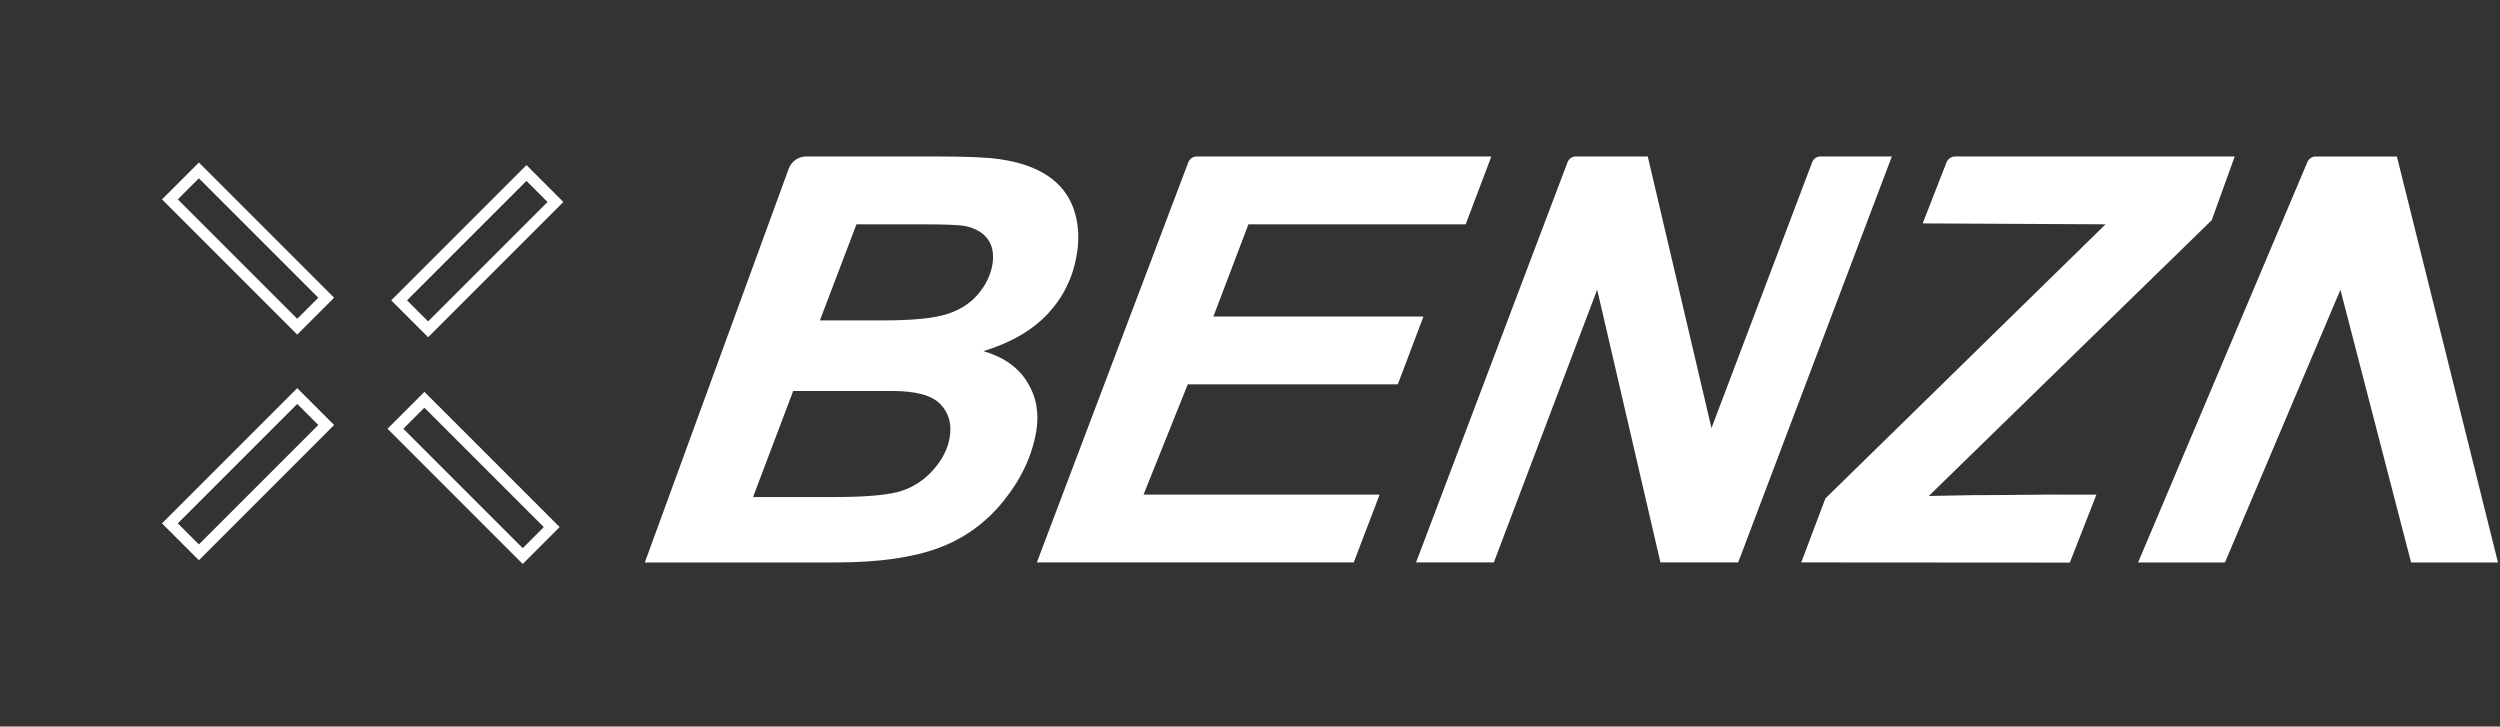 <svg width="671" height="195" viewBox="0 0 671 195" fill="none" xmlns="http://www.w3.org/2000/svg">
<rect x="0" y="0" width="671" height="195" fill="#333333" stroke="none"/>
<rect x="87.554" y="79.907" width="10.999" height="48.33" transform="rotate(135 87.554 79.907)" stroke="white" stroke-width="3"/>
<rect x="148.083" y="141.471" width="10.999" height="48.33" transform="rotate(135 148.083 141.471)" stroke="white" stroke-width="3"/>
<rect x="79.776" y="106.297" width="10.999" height="48.33" transform="rotate(45 79.776 106.297)" stroke="white" stroke-width="3"/>
<rect x="141.305" y="46.437" width="10.999" height="48.33" transform="rotate(45 141.305 46.437)" stroke="white" stroke-width="3"/>
<path d="M670.454 150.969H647.137L628.164 77.768L597.18 150.969H573.863L619.304 43.497C619.686 42.595 620.545 42.01 621.49 42.01H643.327" fill="white"/>
<path d="M173.073 150.95L211.689 45.284C212.41 43.312 214.286 42 216.386 42H251.598C259.667 42 265.272 42.248 268.403 42.743C273.626 43.487 277.904 44.973 281.236 47.203C284.569 49.433 286.889 52.406 288.188 56.123C289.486 59.84 289.753 63.952 288.99 68.462C287.958 74.507 285.39 79.75 281.265 84.18C277.14 88.611 271.373 91.97 263.954 94.25C269.291 95.786 273.197 98.521 275.67 102.466C278.143 106.4 278.964 110.85 278.124 115.806C277.016 122.347 274.104 128.551 269.387 134.418C264.68 140.286 258.836 144.517 251.856 147.094C244.886 149.671 235.729 150.959 224.386 150.959H173.073V150.95ZM202.119 133.407H223.736C232.798 133.407 238.976 132.823 242.27 131.663C245.564 130.504 248.362 128.581 250.672 125.905C252.983 123.229 254.396 120.404 254.893 117.431C255.504 113.814 254.673 110.831 252.4 108.472C250.128 106.123 245.869 104.944 239.634 104.944H212.89L202.119 133.407ZM220.06 85.994H237.142C244.819 85.994 250.434 85.449 253.985 84.359C257.537 83.269 260.364 81.485 262.474 79.007C264.575 76.529 265.873 73.883 266.351 71.058C266.818 68.283 266.417 66.004 265.138 64.22C263.858 62.436 261.806 61.247 258.989 60.652C257.404 60.355 253.489 60.206 247.254 60.206H229.876L220.06 85.994Z" fill="white"/>
<path d="M278.295 150.95L318.923 43.605C319.286 42.634 320.193 42 321.196 42H400.275L393.391 60.206H335.079L325.674 84.953H382.057L375.172 103.16H318.79L306.931 132.743H370.293L363.342 150.95H278.295Z" fill="white"/>
<path d="M466.531 150.95H445.658L428.681 77.748L400.943 150.95H380.071L420.718 43.566C421.071 42.624 421.95 42 422.933 42H442.259L459.36 114.904L486.391 43.536C486.744 42.605 487.604 42 488.568 42H507.77L466.531 150.95Z" fill="white"/>
<path d="M483.45 150.95L489.934 133.784L565.126 60.206L516.048 59.958L522.417 43.645C522.808 42.654 523.734 42 524.766 42H599.796L593.628 59.096L517.69 133.12C524.451 132.971 528.346 132.902 529.387 132.902C534.142 132.902 540.711 132.852 549.095 132.753L562.672 132.773L555.54 150.999L483.45 150.95Z" fill="white"/>
</svg>
